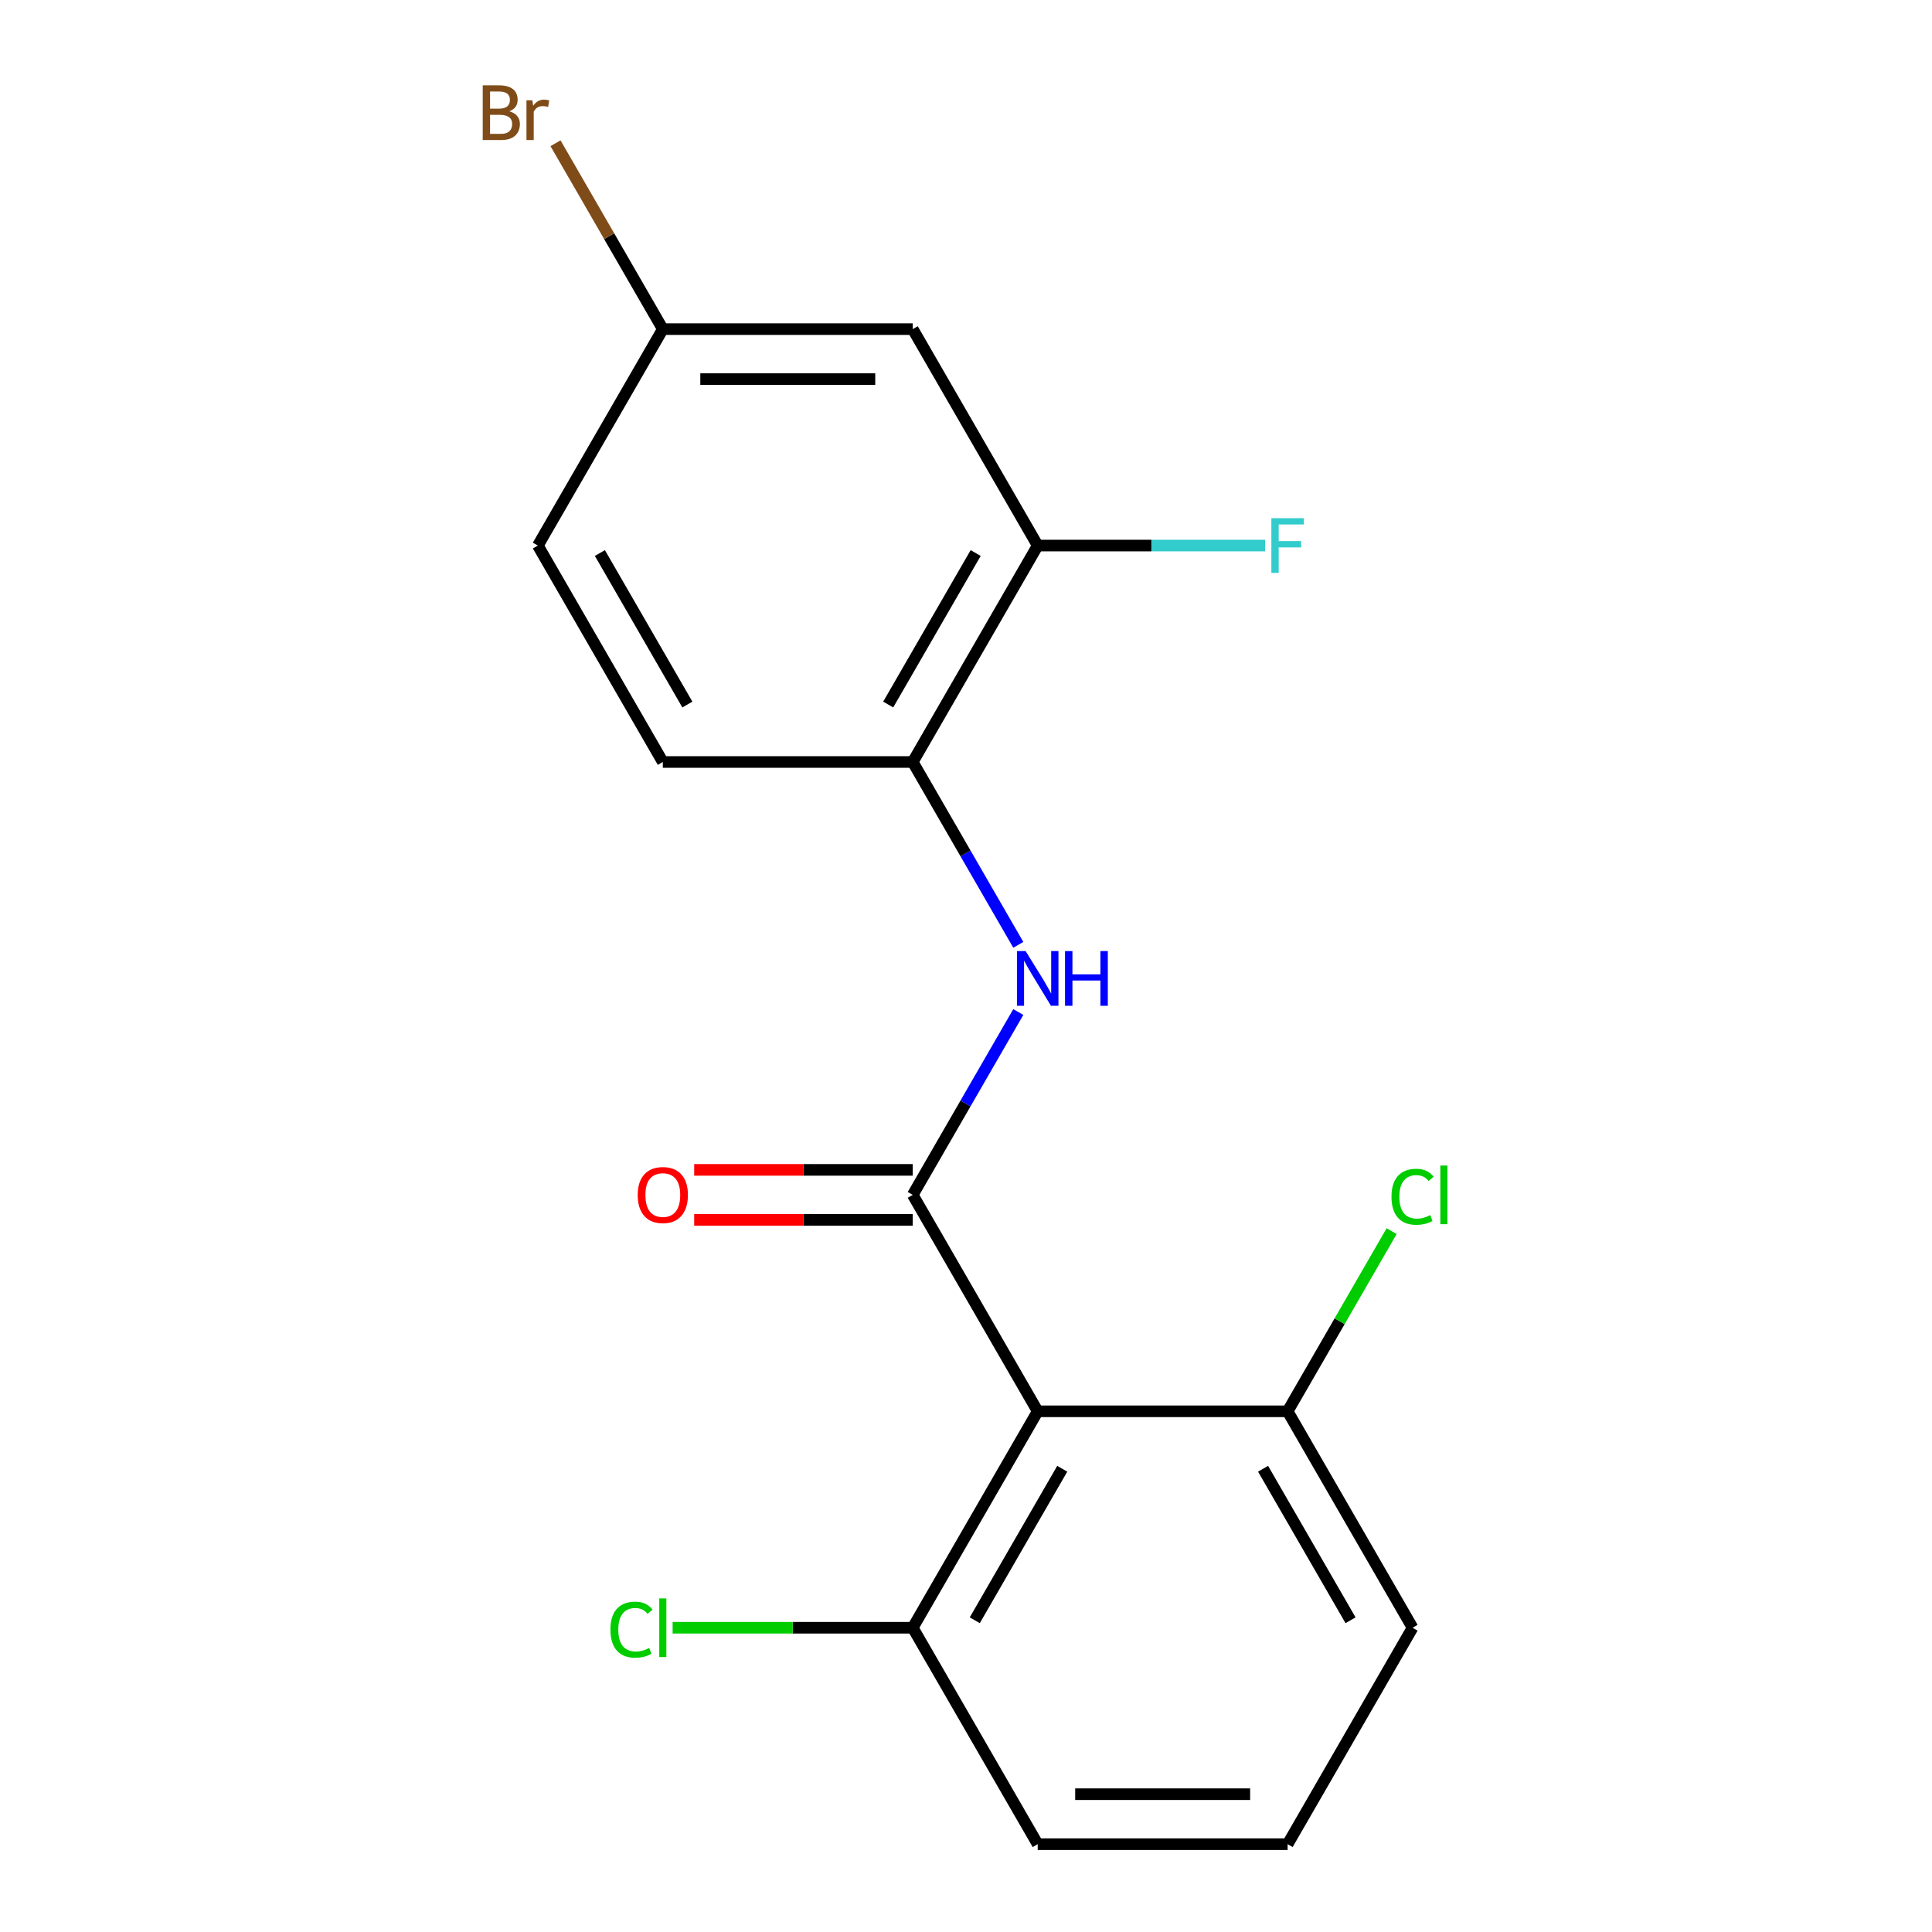 <?xml version='1.0' encoding='iso-8859-1'?>
<svg version='1.1' baseProfile='full'
              xmlns='http://www.w3.org/2000/svg'
                      xmlns:rdkit='http://www.rdkit.org/xml'
                      xmlns:xlink='http://www.w3.org/1999/xlink'
                  xml:space='preserve'
width='1000px' height='1000px' viewBox='0 0 1000 1000'>
<!-- END OF HEADER -->
<rect style='opacity:1.0;fill:#FFFFFF;stroke:none' width='1000' height='1000' x='0' y='0'> </rect>
<path class='bond-0' d='M 472.432,618.463 L 537.111,730.49' style='fill:none;fill-rule:evenodd;stroke:#000000;stroke-width:6px;stroke-linecap:butt;stroke-linejoin:miter;stroke-opacity:1' />
<path class='bond-1' d='M 472.432,618.463 L 499.751,571.146' style='fill:none;fill-rule:evenodd;stroke:#000000;stroke-width:6px;stroke-linecap:butt;stroke-linejoin:miter;stroke-opacity:1' />
<path class='bond-1' d='M 499.751,571.146 L 527.069,523.829' style='fill:none;fill-rule:evenodd;stroke:#0000FF;stroke-width:6px;stroke-linecap:butt;stroke-linejoin:miter;stroke-opacity:1' />
<path class='bond-5' d='M 472.432,605.527 L 415.87,605.527' style='fill:none;fill-rule:evenodd;stroke:#000000;stroke-width:6px;stroke-linecap:butt;stroke-linejoin:miter;stroke-opacity:1' />
<path class='bond-5' d='M 415.87,605.527 L 359.308,605.527' style='fill:none;fill-rule:evenodd;stroke:#FF0000;stroke-width:6px;stroke-linecap:butt;stroke-linejoin:miter;stroke-opacity:1' />
<path class='bond-5' d='M 472.432,631.399 L 415.87,631.399' style='fill:none;fill-rule:evenodd;stroke:#000000;stroke-width:6px;stroke-linecap:butt;stroke-linejoin:miter;stroke-opacity:1' />
<path class='bond-5' d='M 415.87,631.399 L 359.308,631.399' style='fill:none;fill-rule:evenodd;stroke:#FF0000;stroke-width:6px;stroke-linecap:butt;stroke-linejoin:miter;stroke-opacity:1' />
<path class='bond-6' d='M 537.111,730.49 L 472.432,842.518' style='fill:none;fill-rule:evenodd;stroke:#000000;stroke-width:6px;stroke-linecap:butt;stroke-linejoin:miter;stroke-opacity:1' />
<path class='bond-6' d='M 549.815,760.23 L 504.54,838.65' style='fill:none;fill-rule:evenodd;stroke:#000000;stroke-width:6px;stroke-linecap:butt;stroke-linejoin:miter;stroke-opacity:1' />
<path class='bond-7' d='M 537.111,730.49 L 666.47,730.49' style='fill:none;fill-rule:evenodd;stroke:#000000;stroke-width:6px;stroke-linecap:butt;stroke-linejoin:miter;stroke-opacity:1' />
<path class='bond-2' d='M 527.069,489.041 L 499.751,441.724' style='fill:none;fill-rule:evenodd;stroke:#0000FF;stroke-width:6px;stroke-linecap:butt;stroke-linejoin:miter;stroke-opacity:1' />
<path class='bond-2' d='M 499.751,441.724 L 472.432,394.407' style='fill:none;fill-rule:evenodd;stroke:#000000;stroke-width:6px;stroke-linecap:butt;stroke-linejoin:miter;stroke-opacity:1' />
<path class='bond-3' d='M 472.432,394.407 L 537.111,282.38' style='fill:none;fill-rule:evenodd;stroke:#000000;stroke-width:6px;stroke-linecap:butt;stroke-linejoin:miter;stroke-opacity:1' />
<path class='bond-3' d='M 459.729,364.668 L 505.004,286.248' style='fill:none;fill-rule:evenodd;stroke:#000000;stroke-width:6px;stroke-linecap:butt;stroke-linejoin:miter;stroke-opacity:1' />
<path class='bond-8' d='M 472.432,394.407 L 343.074,394.407' style='fill:none;fill-rule:evenodd;stroke:#000000;stroke-width:6px;stroke-linecap:butt;stroke-linejoin:miter;stroke-opacity:1' />
<path class='bond-4' d='M 537.111,282.38 L 472.432,170.352' style='fill:none;fill-rule:evenodd;stroke:#000000;stroke-width:6px;stroke-linecap:butt;stroke-linejoin:miter;stroke-opacity:1' />
<path class='bond-10' d='M 537.111,282.38 L 595.964,282.38' style='fill:none;fill-rule:evenodd;stroke:#000000;stroke-width:6px;stroke-linecap:butt;stroke-linejoin:miter;stroke-opacity:1' />
<path class='bond-10' d='M 595.964,282.38 L 654.816,282.38' style='fill:none;fill-rule:evenodd;stroke:#33CCCC;stroke-width:6px;stroke-linecap:butt;stroke-linejoin:miter;stroke-opacity:1' />
<path class='bond-19' d='M 472.432,170.352 L 343.074,170.352' style='fill:none;fill-rule:evenodd;stroke:#000000;stroke-width:6px;stroke-linecap:butt;stroke-linejoin:miter;stroke-opacity:1' />
<path class='bond-19' d='M 453.028,196.224 L 362.478,196.224' style='fill:none;fill-rule:evenodd;stroke:#000000;stroke-width:6px;stroke-linecap:butt;stroke-linejoin:miter;stroke-opacity:1' />
<path class='bond-11' d='M 472.432,842.518 L 410.29,842.518' style='fill:none;fill-rule:evenodd;stroke:#000000;stroke-width:6px;stroke-linecap:butt;stroke-linejoin:miter;stroke-opacity:1' />
<path class='bond-11' d='M 410.29,842.518 L 348.148,842.518' style='fill:none;fill-rule:evenodd;stroke:#00CC00;stroke-width:6px;stroke-linecap:butt;stroke-linejoin:miter;stroke-opacity:1' />
<path class='bond-17' d='M 472.432,842.518 L 537.111,954.545' style='fill:none;fill-rule:evenodd;stroke:#000000;stroke-width:6px;stroke-linecap:butt;stroke-linejoin:miter;stroke-opacity:1' />
<path class='bond-12' d='M 666.47,730.49 L 693.39,683.863' style='fill:none;fill-rule:evenodd;stroke:#000000;stroke-width:6px;stroke-linecap:butt;stroke-linejoin:miter;stroke-opacity:1' />
<path class='bond-12' d='M 693.39,683.863 L 720.31,637.237' style='fill:none;fill-rule:evenodd;stroke:#00CC00;stroke-width:6px;stroke-linecap:butt;stroke-linejoin:miter;stroke-opacity:1' />
<path class='bond-16' d='M 666.47,730.49 L 731.149,842.518' style='fill:none;fill-rule:evenodd;stroke:#000000;stroke-width:6px;stroke-linecap:butt;stroke-linejoin:miter;stroke-opacity:1' />
<path class='bond-16' d='M 653.766,760.23 L 699.041,838.65' style='fill:none;fill-rule:evenodd;stroke:#000000;stroke-width:6px;stroke-linecap:butt;stroke-linejoin:miter;stroke-opacity:1' />
<path class='bond-13' d='M 343.074,394.407 L 278.395,282.38' style='fill:none;fill-rule:evenodd;stroke:#000000;stroke-width:6px;stroke-linecap:butt;stroke-linejoin:miter;stroke-opacity:1' />
<path class='bond-13' d='M 355.778,364.668 L 310.502,286.248' style='fill:none;fill-rule:evenodd;stroke:#000000;stroke-width:6px;stroke-linecap:butt;stroke-linejoin:miter;stroke-opacity:1' />
<path class='bond-9' d='M 343.074,170.352 L 278.395,282.38' style='fill:none;fill-rule:evenodd;stroke:#000000;stroke-width:6px;stroke-linecap:butt;stroke-linejoin:miter;stroke-opacity:1' />
<path class='bond-14' d='M 343.074,170.352 L 315.301,122.249' style='fill:none;fill-rule:evenodd;stroke:#000000;stroke-width:6px;stroke-linecap:butt;stroke-linejoin:miter;stroke-opacity:1' />
<path class='bond-14' d='M 315.301,122.249 L 287.529,74.145' style='fill:none;fill-rule:evenodd;stroke:#7F4C19;stroke-width:6px;stroke-linecap:butt;stroke-linejoin:miter;stroke-opacity:1' />
<path class='bond-15' d='M 666.47,954.545 L 731.149,842.518' style='fill:none;fill-rule:evenodd;stroke:#000000;stroke-width:6px;stroke-linecap:butt;stroke-linejoin:miter;stroke-opacity:1' />
<path class='bond-18' d='M 666.47,954.545 L 537.111,954.545' style='fill:none;fill-rule:evenodd;stroke:#000000;stroke-width:6px;stroke-linecap:butt;stroke-linejoin:miter;stroke-opacity:1' />
<path class='bond-18' d='M 647.066,928.674 L 556.515,928.674' style='fill:none;fill-rule:evenodd;stroke:#000000;stroke-width:6px;stroke-linecap:butt;stroke-linejoin:miter;stroke-opacity:1' />
<path  class='atom-2' d='M 530.851 492.275
L 540.131 507.275
Q 541.051 508.755, 542.531 511.435
Q 544.011 514.115, 544.091 514.275
L 544.091 492.275
L 547.851 492.275
L 547.851 520.595
L 543.971 520.595
L 534.011 504.195
Q 532.851 502.275, 531.611 500.075
Q 530.411 497.875, 530.051 497.195
L 530.051 520.595
L 526.371 520.595
L 526.371 492.275
L 530.851 492.275
' fill='#0000FF'/>
<path  class='atom-2' d='M 551.251 492.275
L 555.091 492.275
L 555.091 504.315
L 569.571 504.315
L 569.571 492.275
L 573.411 492.275
L 573.411 520.595
L 569.571 520.595
L 569.571 507.515
L 555.091 507.515
L 555.091 520.595
L 551.251 520.595
L 551.251 492.275
' fill='#0000FF'/>
<path  class='atom-6' d='M 330.074 618.543
Q 330.074 611.743, 333.434 607.943
Q 336.794 604.143, 343.074 604.143
Q 349.354 604.143, 352.714 607.943
Q 356.074 611.743, 356.074 618.543
Q 356.074 625.423, 352.674 629.343
Q 349.274 633.223, 343.074 633.223
Q 336.834 633.223, 333.434 629.343
Q 330.074 625.463, 330.074 618.543
M 343.074 630.023
Q 347.394 630.023, 349.714 627.143
Q 352.074 624.223, 352.074 618.543
Q 352.074 612.983, 349.714 610.183
Q 347.394 607.343, 343.074 607.343
Q 338.754 607.343, 336.394 610.143
Q 334.074 612.943, 334.074 618.543
Q 334.074 624.263, 336.394 627.143
Q 338.754 630.023, 343.074 630.023
' fill='#FF0000'/>
<path  class='atom-11' d='M 658.05 268.22
L 674.89 268.22
L 674.89 271.46
L 661.85 271.46
L 661.85 280.06
L 673.45 280.06
L 673.45 283.34
L 661.85 283.34
L 661.85 296.54
L 658.05 296.54
L 658.05 268.22
' fill='#33CCCC'/>
<path  class='atom-12' d='M 315.954 843.498
Q 315.954 836.458, 319.234 832.778
Q 322.554 829.058, 328.834 829.058
Q 334.674 829.058, 337.794 833.178
L 335.154 835.338
Q 332.874 832.338, 328.834 832.338
Q 324.554 832.338, 322.274 835.218
Q 320.034 838.058, 320.034 843.498
Q 320.034 849.098, 322.354 851.978
Q 324.714 854.858, 329.274 854.858
Q 332.394 854.858, 336.034 852.978
L 337.154 855.978
Q 335.674 856.938, 333.434 857.498
Q 331.194 858.058, 328.714 858.058
Q 322.554 858.058, 319.234 854.298
Q 315.954 850.538, 315.954 843.498
' fill='#00CC00'/>
<path  class='atom-12' d='M 341.234 827.338
L 344.914 827.338
L 344.914 857.698
L 341.234 857.698
L 341.234 827.338
' fill='#00CC00'/>
<path  class='atom-13' d='M 720.229 619.443
Q 720.229 612.403, 723.509 608.723
Q 726.829 605.003, 733.109 605.003
Q 738.949 605.003, 742.069 609.123
L 739.429 611.283
Q 737.149 608.283, 733.109 608.283
Q 728.829 608.283, 726.549 611.163
Q 724.309 614.003, 724.309 619.443
Q 724.309 625.043, 726.629 627.923
Q 728.989 630.803, 733.549 630.803
Q 736.669 630.803, 740.309 628.923
L 741.429 631.923
Q 739.949 632.883, 737.709 633.443
Q 735.469 634.003, 732.989 634.003
Q 726.829 634.003, 723.509 630.243
Q 720.229 626.483, 720.229 619.443
' fill='#00CC00'/>
<path  class='atom-13' d='M 745.509 603.283
L 749.189 603.283
L 749.189 633.643
L 745.509 633.643
L 745.509 603.283
' fill='#00CC00'/>
<path  class='atom-15' d='M 263.615 57.605
Q 266.335 58.365, 267.695 60.045
Q 269.095 61.685, 269.095 64.125
Q 269.095 68.045, 266.575 70.285
Q 264.095 72.485, 259.375 72.485
L 249.855 72.485
L 249.855 44.165
L 258.215 44.165
Q 263.055 44.165, 265.495 46.125
Q 267.935 48.085, 267.935 51.685
Q 267.935 55.965, 263.615 57.605
M 253.655 47.365
L 253.655 56.245
L 258.215 56.245
Q 261.015 56.245, 262.455 55.125
Q 263.935 53.965, 263.935 51.685
Q 263.935 47.365, 258.215 47.365
L 253.655 47.365
M 259.375 69.285
Q 262.135 69.285, 263.615 67.965
Q 265.095 66.645, 265.095 64.125
Q 265.095 61.805, 263.455 60.645
Q 261.855 59.445, 258.775 59.445
L 253.655 59.445
L 253.655 69.285
L 259.375 69.285
' fill='#7F4C19'/>
<path  class='atom-15' d='M 275.535 51.925
L 275.975 54.765
Q 278.135 51.565, 281.655 51.565
Q 282.775 51.565, 284.295 51.965
L 283.695 55.325
Q 281.975 54.925, 281.015 54.925
Q 279.335 54.925, 278.215 55.605
Q 277.135 56.245, 276.255 57.805
L 276.255 72.485
L 272.495 72.485
L 272.495 51.925
L 275.535 51.925
' fill='#7F4C19'/>
</svg>
